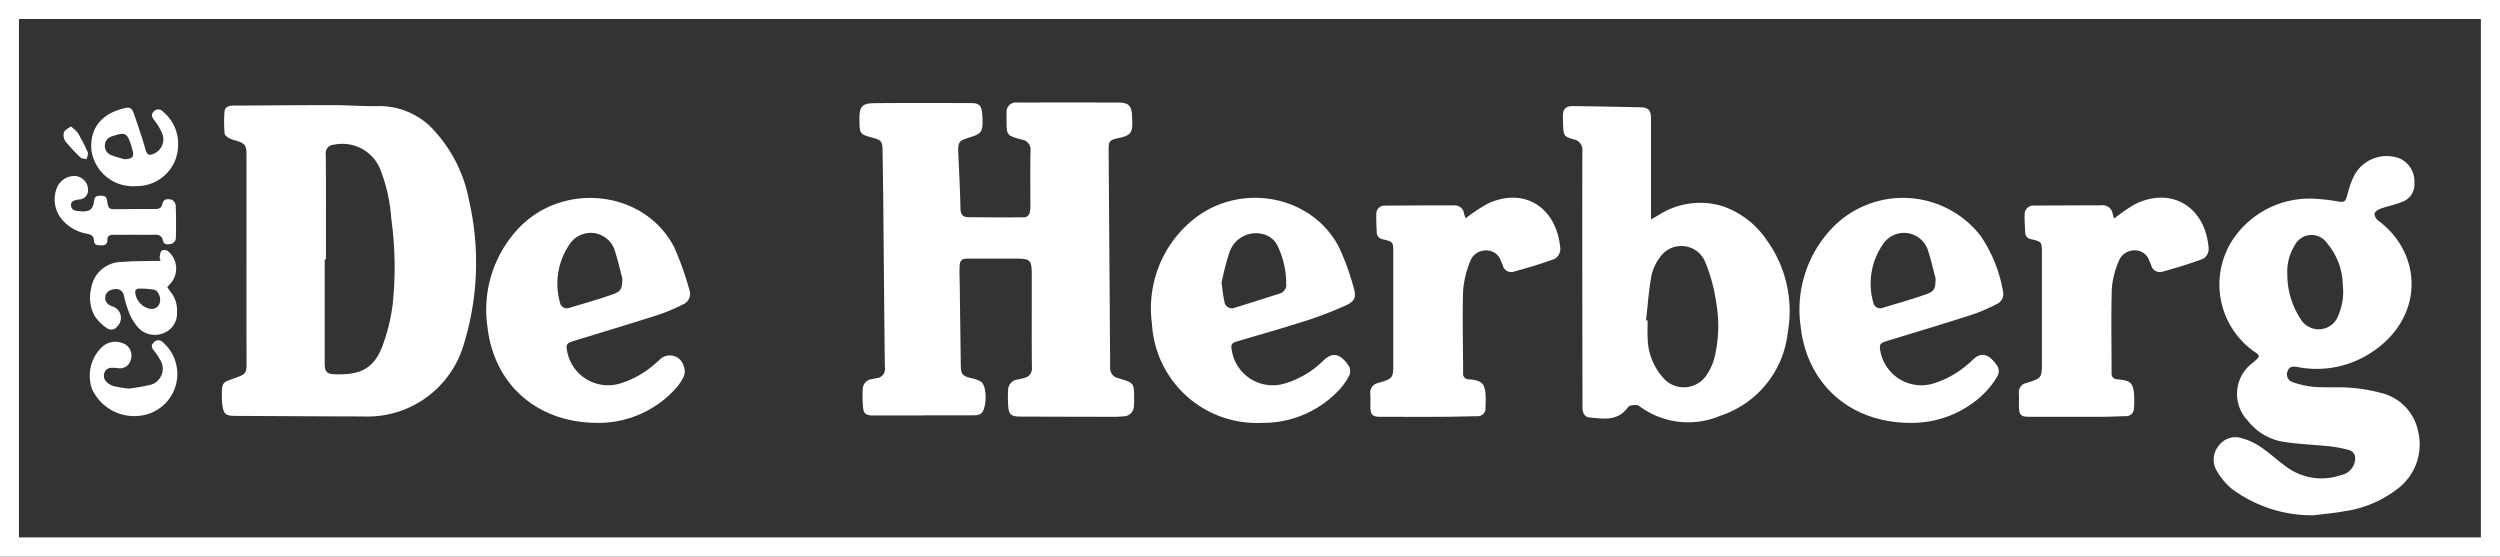 <svg xmlns="http://www.w3.org/2000/svg" width="226.667" height="50.46" viewBox="0 0 226.667 50.46">
  <rect x="0" y="0" width="226.667" height="50.46" fill="#333333" stroke="none"/>
  <g id="Group_3" data-name="Group 3" transform="translate(-307.288 -439.851)">
    <path id="Path_1" data-name="Path 1" d="M533.955,439.851v50.46H307.288v-50.46ZM309.008,488.578H532.221V441.571H309.008Z" transform="translate(0)" fill="#fff"/>
    <g id="Group_1" data-name="Group 1" transform="translate(327.398 449.138)">
      <path id="Path_2" data-name="Path 2" d="M571.11,498.983c-1.522,0-3.044,0-4.566,0-.713,0-.9-.175-.938-.886a10.7,10.7,0,0,1-.016-1.515.919.919,0,0,1,.86-.9c.125-.015.246-.06.371-.081a.831.831,0,0,0,.773-.975c-.06-4.857-.094-9.714-.141-14.572-.016-1.722-.044-3.443-.069-5.165-.011-.725-.131-.877-.819-1.065-1.259-.343-1.264-.349-1.276-1.665-.011-1.2.214-1.481,1.39-1.492,2.934-.026,5.87-.016,8.8-.006.659,0,.89.261.934.93.01.163.029.325.034.488.035,1.2-.084,1.367-1.227,1.71-.915.275-1.016.438-.97,1.4.079,1.684.159,3.367.2,5.052.012.5.216.756.692.762,1.721.019,3.442.029,5.163.01.146,0,.368-.226.417-.389a3.08,3.08,0,0,0,.064-.862c0-1.595-.018-3.19.013-4.785a.9.9,0,0,0-.77-1c-1.407-.382-1.406-.386-1.4-1.841,0-.2-.008-.4,0-.6a.847.847,0,0,1,.959-.927q4.567-.006,9.133,0c.985,0,1.249.28,1.286,1.243.006.145.013.29.018.435.041,1.049-.156,1.305-1.176,1.53-.917.2-.973.257-.966,1.185q.069,9.814.138,19.629a.914.914,0,0,0,.753.972c1.425.432,1.425.434,1.421,1.906a4.4,4.4,0,0,1-.019.6.946.946,0,0,1-.926.952c-.253.015-.506.042-.758.042q-4.295-.006-8.589-.021c-.888,0-1.089-.185-1.132-1.064a9.65,9.65,0,0,1,0-1.352.966.966,0,0,1,.882-.947,4.156,4.156,0,0,0,.579-.143.861.861,0,0,0,.693-.947c-.025-2.718-.008-5.438-.012-8.156,0-1.668-.051-1.713-1.681-1.713q-2.039,0-4.077,0c-.6,0-.771.15-.788.767-.016.6.01,1.2.018,1.794q.046,3.561.093,7.123c.012.812.162.968.975,1.165a2.57,2.57,0,0,1,.857.309c.576.4.551,2.5-.024,2.91a1.034,1.034,0,0,1-.561.138c-1.54.011-3.08.006-4.621.006Z" transform="translate(-507.476 -470.6)" fill="#fff"/>
      <path id="Path_3" data-name="Path 3" d="M376.111,485.372q0-4.758,0-9.516c0-.787-.162-.992-.94-1.223a2.968,2.968,0,0,1-.66-.238c-.161-.094-.378-.266-.388-.415a12.7,12.7,0,0,1-.006-1.995c.035-.383.377-.53.772-.532,3.008-.011,6.015-.044,9.022-.042,1.395,0,2.791.116,4.184.089a6.679,6.679,0,0,1,5.2,2.408,12.864,12.864,0,0,1,3,6.182,25.175,25.175,0,0,1-.48,13,9.091,9.091,0,0,1-9.119,6.548c-3.878-.006-7.755-.032-11.633-.051-.846,0-1.035-.179-1.145-1.033a2.487,2.487,0,0,1-.033-.27c-.035-1.915-.031-1.668,1.4-2.206.732-.275.83-.413.829-1.191Q376.107,490.13,376.111,485.372Zm7.2.02H383.2q0,4.7,0,9.408c0,.74.166.993.892,1.014,1.949.056,3.406-.235,4.283-2.4a16.8,16.8,0,0,0,.988-3.928,32.1,32.1,0,0,0-.123-7.756,15.082,15.082,0,0,0-1.06-4.642A3.717,3.717,0,0,0,384.036,475a.756.756,0,0,0-.737.874C383.328,479.048,383.313,482.22,383.313,485.392Z" transform="translate(-373.871 -471.167)" fill="#fff"/>
      <path id="Path_4" data-name="Path 4" d="M980.86,519.263a12.229,12.229,0,0,1-7.379-2.388,6.079,6.079,0,0,1-1.377-1.644,1.96,1.96,0,0,1,.161-2.254,1.875,1.875,0,0,1,2.084-.712,5.783,5.783,0,0,1,1.75.811c.838.567,1.581,1.273,2.409,1.856a5.339,5.339,0,0,0,4.868.681,1.554,1.554,0,0,0,1.276-1.486.745.745,0,0,0-.552-.779,11.607,11.607,0,0,0-1.637-.327c-1.49-.161-3-.2-4.473-.448a5.135,5.135,0,0,1-3.083-1.9,3.5,3.5,0,0,1,.453-5.232c.851-.706.639-.647-.055-1.16a7.447,7.447,0,0,1-1.842-9.87,8.365,8.365,0,0,1,7.8-3.829,14.873,14.873,0,0,1,1.563.184c.952.155.924.158,1.185-.809a7.435,7.435,0,0,1,.616-1.615,3.34,3.34,0,0,1,4.047-1.439,2.25,2.25,0,0,1,1.345,2.178,1.67,1.67,0,0,1-1.106,1.764c-.611.256-1.279.376-1.906.6-.233.083-.546.257-.6.449a.832.832,0,0,0,.337.649c3.987,2.954,4.2,8.611-.383,11.8a9.026,9.026,0,0,1-6.925,1.479c-.406-.069-.739-.075-.9.347a.727.727,0,0,0,.4,1,7.806,7.806,0,0,0,1.987.451c1.1.082,2.213-.005,3.312.079a14.445,14.445,0,0,1,2.666.447,4.487,4.487,0,0,1,3.464,3.525,5.033,5.033,0,0,1-1.778,5.12,10.19,10.19,0,0,1-4.936,2.107C982.735,519.071,981.793,519.143,980.86,519.263ZM978.5,497.44a7.316,7.316,0,0,0,1.164,3.959,1.926,1.926,0,0,0,1.864.992,1.889,1.889,0,0,0,1.589-1.23,5.381,5.381,0,0,0,.414-2.762,6.065,6.065,0,0,0-1.448-3.837,1.706,1.706,0,0,0-2.915.234A4.521,4.521,0,0,0,978.5,497.44Z" transform="translate(-791.227 -481.83)" fill="#fff"/>
      <path id="Path_5" data-name="Path 5" d="M784.467,481.98c.344-.2.529-.309.712-.419a6.95,6.95,0,0,1,5.843-.764,7.951,7.951,0,0,1,3.928,3.05,10.957,10.957,0,0,1,1.92,8.3,8.966,8.966,0,0,1-6.122,7.627,7.43,7.43,0,0,1-7.384-.9c-.168-.122-.49-.06-.735-.036a.532.532,0,0,0-.3.225c-.909,1.221-2.2.983-3.435.87-.473-.043-.646-.445-.645-.924,0-2.156-.01-4.312-.012-6.468-.006-5.58-.018-11.16,0-16.74a.964.964,0,0,0-.8-1.088c-.85-.244-.908-.346-.94-1.211-.01-.29-.022-.579-.027-.869-.011-.652.252-.943.91-.934q3.1.039,6.193.111c.638.015.889.305.889.967q0,4.212,0,8.424Zm-.457,9.145.143.013c0,.525-.026,1.051.005,1.574a5.528,5.528,0,0,0,1.438,3.657,2.468,2.468,0,0,0,3.9-.278,5.149,5.149,0,0,0,.717-1.562,12.231,12.231,0,0,0,.14-5.121,14.824,14.824,0,0,0-.961-3.535,2.342,2.342,0,0,0-4.111-.475,4.187,4.187,0,0,0-.792,1.75C784.251,488.46,784.161,489.8,784.01,491.125Z" transform="translate(-654.88 -471.367)" fill="#fff"/>
      <path id="Path_6" data-name="Path 6" d="M857.62,519.656c-5.507-.008-9.395-3.533-9.966-8.739a10.711,10.711,0,0,1,2.617-8.67,8.912,8.912,0,0,1,13.695.449A12.751,12.751,0,0,1,866,507.746a1,1,0,0,1-.61,1.157,15.948,15.948,0,0,1-2.188.941c-2.566.822-5.145,1.6-7.723,2.386-.637.194-.722.312-.589.972a3.778,3.778,0,0,0,4.743,2.9,8.568,8.568,0,0,0,3.077-1.678,5.39,5.39,0,0,0,.49-.43c.847-.863,1.532-.549,2.21.4a.911.911,0,0,1,.055,1.074,8.007,8.007,0,0,1-1,1.34A9.391,9.391,0,0,1,857.62,519.656Zm2.271-13.092c-.234-.867-.431-1.746-.711-2.6a2.284,2.284,0,0,0-4.019-.573,6.287,6.287,0,0,0-.931,5.329.642.642,0,0,0,.875.5c1.262-.383,2.533-.738,3.777-1.172C859.8,507.731,859.857,507.567,859.891,506.564Z" transform="translate(-704.503 -490.602)" fill="#fff"/>
      <path id="Path_7" data-name="Path 7" d="M662.913,519.643a9.52,9.52,0,0,1-9.943-8.968,10.356,10.356,0,0,1,3.47-9.238c4.234-3.711,10.971-2.575,13.484,2.279a22.061,22.061,0,0,1,1.343,3.714c.251.82.067,1.213-.742,1.572a35.452,35.452,0,0,1-3.541,1.364c-2.048.659-4.12,1.246-6.184,1.855-.634.187-.706.285-.579.919a3.749,3.749,0,0,0,4.75,2.942,8.349,8.349,0,0,0,3.564-2.111c.825-.789,1.488-.582,2.184.37a.968.968,0,0,1,.076,1.126,6.114,6.114,0,0,1-.776,1.1A9.444,9.444,0,0,1,662.913,519.643Zm-3.634-12.7c.1.712.142,1.2.252,1.674a.685.685,0,0,0,.967.576c1.348-.406,2.687-.845,4.03-1.268a.833.833,0,0,0,.614-.911,7.907,7.907,0,0,0-.779-3.412,2,2,0,0,0-1.407-1.094,2.533,2.533,0,0,0-2.971,1.7A23.1,23.1,0,0,0,659.28,506.94Z" transform="translate(-568.634 -490.589)" fill="#fff"/>
      <path id="Path_8" data-name="Path 8" d="M463.44,519.668c-5.522.013-9.427-3.49-10.018-8.686a10.741,10.741,0,0,1,2.646-8.766c4.023-4.5,11.565-3.716,14.274,1.514a27.054,27.054,0,0,1,1.382,3.869,1.041,1.041,0,0,1-.621,1.347,16.07,16.07,0,0,1-2.143.91c-2.567.82-5.146,1.6-7.723,2.386-.638.195-.72.307-.588.972a3.779,3.779,0,0,0,4.744,2.9,8.495,8.495,0,0,0,3.118-1.714c.155-.126.3-.263.452-.391a1.3,1.3,0,0,1,2.246.5,1.255,1.255,0,0,1,.02.918,4.459,4.459,0,0,1-.851,1.243A9.417,9.417,0,0,1,463.44,519.668Zm2.212-13.079c-.233-.867-.425-1.748-.706-2.6a2.289,2.289,0,0,0-4.053-.552,6.3,6.3,0,0,0-.906,5.287.638.638,0,0,0,.867.514c1.279-.388,2.567-.749,3.828-1.188C465.559,507.745,465.61,507.578,465.652,506.589Z" transform="translate(-429.333 -490.615)" fill="#fff"/>
      <path id="Path_9" data-name="Path 9" d="M727.278,501.061a15.652,15.652,0,0,1,1.989-1.322c3.44-1.6,6.346.472,6.6,4.151a1.077,1.077,0,0,1-.528.856c-1.2.442-2.427.808-3.66,1.145a.787.787,0,0,1-1.044-.6,2.575,2.575,0,0,0-.159-.344,1.353,1.353,0,0,0-1.251-.969,1.506,1.506,0,0,0-1.5.9,8.984,8.984,0,0,0-.675,2.71c-.082,2.5,0,5,0,7.5a.5.5,0,0,0,.51.574c1.4.09,1.551.54,1.534,2.073,0,.163-.008.326-.015.489a.713.713,0,0,1-.773.783c-1.1.017-2.209.049-3.313.054-1.829.009-3.659,0-5.488,0-.65,0-.844-.191-.861-.832-.011-.417.019-.835-.011-1.249a.877.877,0,0,1,.724-.988c1.363-.422,1.361-.427,1.361-1.847q0-4.973,0-9.946c0-.99,0-1-.943-1.234a.628.628,0,0,1-.557-.628c-.023-.561-.062-1.123-.037-1.682a.727.727,0,0,1,.78-.738q3.125-.029,6.249-.024a.857.857,0,0,1,.928.741A3.539,3.539,0,0,0,727.278,501.061Z" transform="translate(-614.503 -490.557)" fill="#fff"/>
      <path id="Path_10" data-name="Path 10" d="M921.985,501.082a16.356,16.356,0,0,1,1.808-1.258c3.327-1.712,6.506.164,6.765,4.032a1.077,1.077,0,0,1-.494.87c-1.2.448-2.423.819-3.655,1.161a.82.82,0,0,1-1.083-.63,3.042,3.042,0,0,0-.159-.345,1.336,1.336,0,0,0-1.215-.941,1.506,1.506,0,0,0-1.511.88,8.035,8.035,0,0,0-.667,2.545c-.082,2.57-.017,5.144-.024,7.717,0,.4.241.519.536.547,1.213.115,1.53.236,1.52,2.038a5.832,5.832,0,0,1-.031.6.692.692,0,0,1-.738.7c-.706.016-1.412.053-2.119.055q-3.342.011-6.685,0c-.689,0-.865-.174-.879-.862-.009-.435.016-.871-.008-1.3a.828.828,0,0,1,.693-.9c1.392-.446,1.392-.447,1.392-1.88q0-4.974,0-9.949c0-.945-.021-.984-.93-1.2a.644.644,0,0,1-.587-.662c-.014-.525-.065-1.05-.042-1.573a.782.782,0,0,1,.875-.822c2.029-.014,4.058-.018,6.087-.026a.916.916,0,0,1,1.017.773C921.881,500.791,921.936,500.926,921.985,501.082Z" transform="translate(-750.411 -490.553)" fill="#fff"/>
    </g>
    <g id="Group_2" data-name="Group 2" transform="translate(312.236 449.613)">
      <path id="Path_11" data-name="Path 11" d="M340.726,515.9c-.048-.194-.1-.285-.083-.361.045-.2.065-.47.2-.579a.612.612,0,0,1,.561.055,2.06,2.06,0,0,1,.326,2.818c-.116.137-.241.268-.4.441.116.161.225.319.341.473a2.632,2.632,0,0,1,.547,1.779,1.907,1.907,0,0,1-1.129,1.886,2.07,2.07,0,0,1-2.365-.435,4.584,4.584,0,0,1-.843-1.365,10.6,10.6,0,0,1-.474-1.555.7.7,0,0,0-.82-.6c-.437.045-.79.22-.867.678s.208.725.626.887a1.077,1.077,0,0,1,.458,1.814.667.667,0,0,1-.927.172,3.935,3.935,0,0,1-1.121-1.111,3.487,3.487,0,0,1-.318-2.534,2.824,2.824,0,0,1,2.848-2.371c.9-.082,1.808-.065,2.713-.091C340.214,515.9,340.429,515.9,340.726,515.9Zm-.891,4.352a.75.75,0,0,0,.833-.616c.1-.438-.145-1.042-.533-1.124a7.458,7.458,0,0,0-1.442-.1.385.385,0,0,0-.272.253A1.689,1.689,0,0,0,339.835,520.254Z" transform="translate(-331.118 -502.006)" fill="#fff"/>
      <path id="Path_12" data-name="Path 12" d="M342.555,475.531a3.733,3.733,0,0,1-3.779,3.752,3.791,3.791,0,0,1-4.081-3.255c-.185-2.205,1.172-3.445,3.169-3.841.44-.087.582.239.686.544.369,1.077.747,2.153,1.049,3.249.141.509.358.552.766.361a1.421,1.421,0,0,0,.73-1.873,5.275,5.275,0,0,0-.7-1.152c-.207-.279-.339-.508-.042-.8a.546.546,0,0,1,.821.009A3.761,3.761,0,0,1,342.555,475.531Zm-4.817,1.324c.734-.076.847-.223.662-.9-.043-.157-.086-.314-.137-.468-.326-.994-.533-1.1-1.535-.77-.051.017-.1.03-.155.05a.865.865,0,0,0-.653.777.882.882,0,0,0,.538.922A11.5,11.5,0,0,0,337.738,476.855Z" transform="translate(-331.353 -472.173)" fill="#fff"/>
      <path id="Path_13" data-name="Path 13" d="M330.955,497.992c-.634,0-1.267.005-1.9,0-.348,0-.609.06-.6.494.005.379-.232.48-.574.468s-.635-.027-.648-.462c-.011-.38-.232-.506-.578-.583a3.813,3.813,0,0,1-2.384-1.39,2.8,2.8,0,0,1-.45-2.621,1.729,1.729,0,0,1,1.46-1.225,1.26,1.26,0,0,1,1.416,1.386.811.811,0,0,1-.757.727c-.346.064-.825.073-.779.564s.524.488.9.515c.8.057,1.1-.177,1.189-.95.046-.382.239-.467.581-.467.327,0,.537.043.6.438.122.8.145.793.981.788,1.123-.007,2.245-.03,3.367-.015.364,0,.583-.086.662-.459.107-.511.534-.461.865-.383a.7.7,0,0,1,.347.541c.038.995.04,1.992.009,2.987a.615.615,0,0,1-.362.459c-.291.06-.71.165-.81-.289s-.377-.545-.788-.527C332.115,498.01,331.535,497.992,330.955,497.992Z" transform="translate(-323.669 -486.469)" fill="#fff"/>
      <path id="Path_14" data-name="Path 14" d="M337.818,546.382c.5-.086,1.107-.153,1.7-.3a1.515,1.515,0,0,0,1.058-2.375,5.519,5.519,0,0,0-.55-.806c-.2-.251-.245-.474.014-.709a.532.532,0,0,1,.775-.05,3.806,3.806,0,0,1-1.373,6.563,4.214,4.214,0,0,1-4.995-2.267,3.609,3.609,0,0,1,.941-3.874,1.793,1.793,0,0,1,1.836-.3,1.17,1.17,0,0,1,.753,1.393,1.02,1.02,0,0,1-1.234.86c-.486-.029-1.024-.141-1.206.512-.132.476.243.952.927,1.142A12.156,12.156,0,0,0,337.818,546.382Z" transform="translate(-331.042 -520.908)" fill="#fff"/>
      <path id="Path_15" data-name="Path 15" d="M327,477.8a3.108,3.108,0,0,1,.634.572,16.11,16.11,0,0,1,.915,1.78c.07.161-.065.412-.106.621-.191-.051-.438-.044-.563-.165a14.134,14.134,0,0,1-1.363-1.468.987.987,0,0,1-.135-.787C326.442,478.145,326.744,478.012,327,477.8Z" transform="translate(-325.538 -476.1)" fill="#fff"/>
    </g>
  </g>
</svg>
